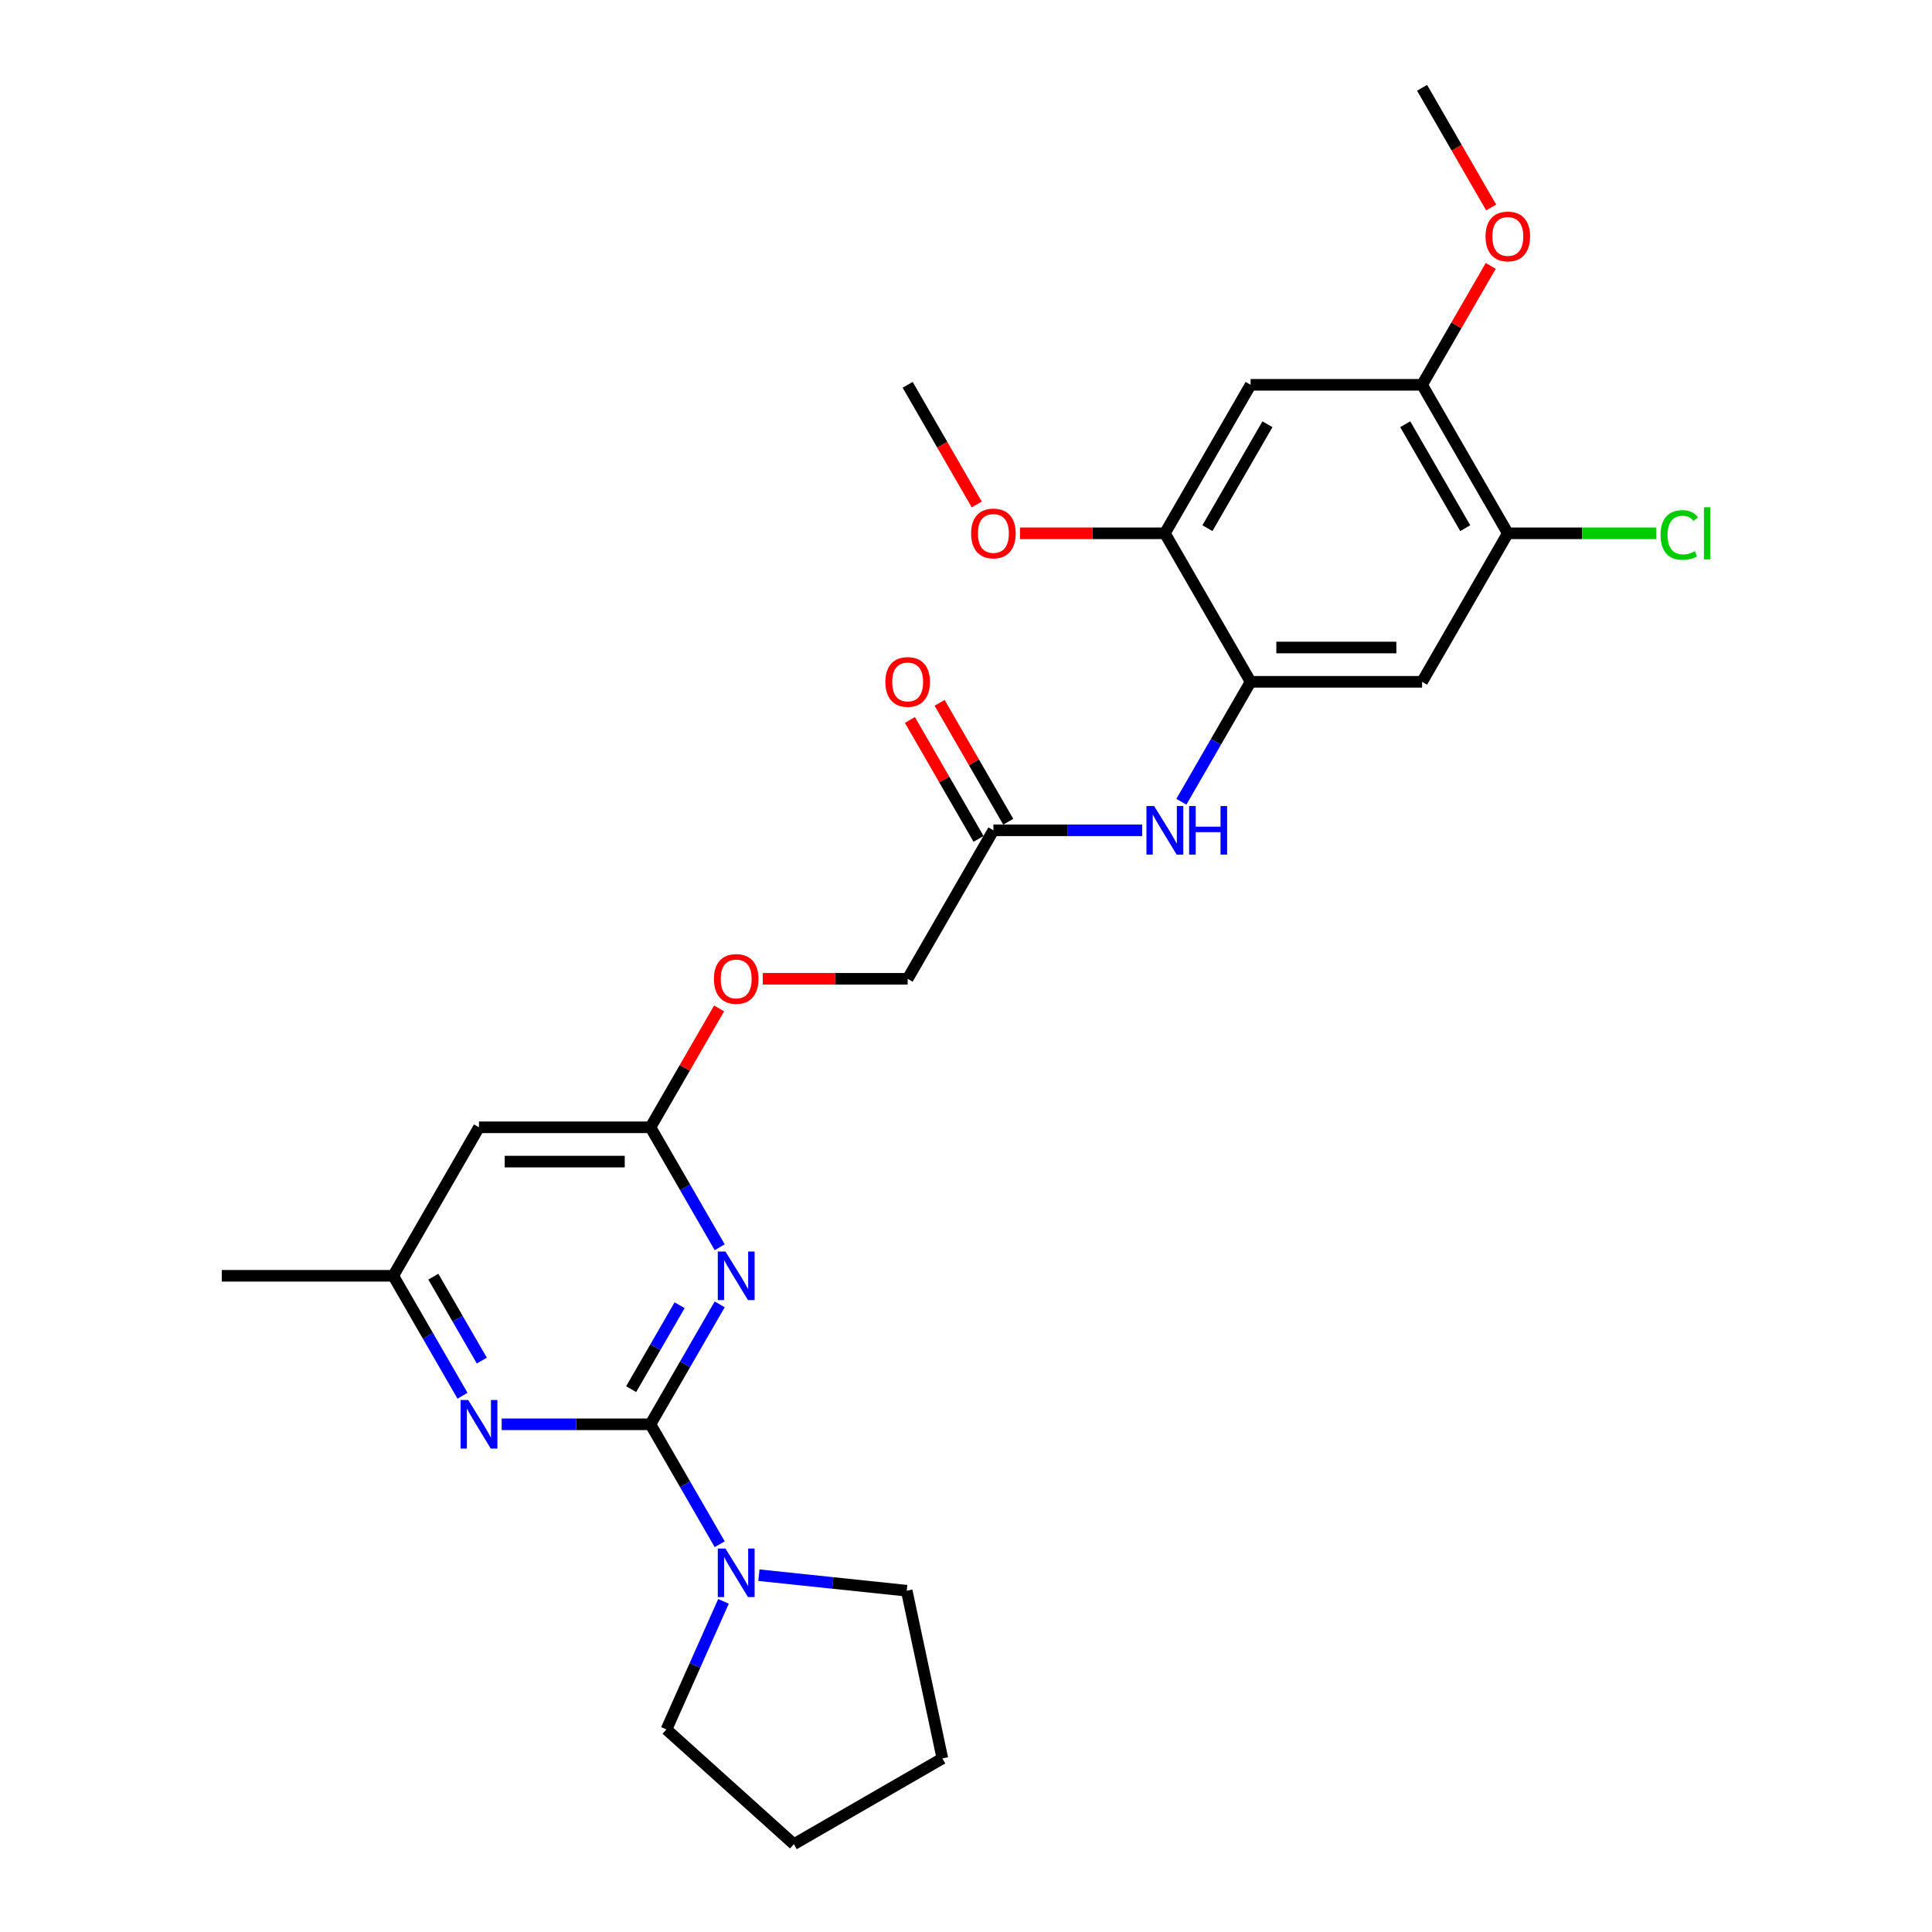 <?xml version='1.0' encoding='iso-8859-1'?>
<svg version='1.1' baseProfile='full'
              xmlns='http://www.w3.org/2000/svg'
                      xmlns:rdkit='http://www.rdkit.org/xml'
                      xmlns:xlink='http://www.w3.org/1999/xlink'
                  xml:space='preserve'
width='1000px' height='1000px' viewBox='0 0 1000 1000'>
<!-- END OF HEADER -->
<rect style='opacity:1.0;fill:#FFFFFF;stroke:none' width='1000' height='1000' x='0' y='0'> </rect>
<path class='bond-0' d='M 336.677,737.216 L 354.597,706.178' style='fill:none;fill-rule:evenodd;stroke:#000000;stroke-width:6px;stroke-linecap:butt;stroke-linejoin:miter;stroke-opacity:1' />
<path class='bond-0' d='M 354.597,706.178 L 372.516,675.14' style='fill:none;fill-rule:evenodd;stroke:#0000FF;stroke-width:6px;stroke-linecap:butt;stroke-linejoin:miter;stroke-opacity:1' />
<path class='bond-0' d='M 326.68,719.029 L 339.224,697.302' style='fill:none;fill-rule:evenodd;stroke:#000000;stroke-width:6px;stroke-linecap:butt;stroke-linejoin:miter;stroke-opacity:1' />
<path class='bond-0' d='M 339.224,697.302 L 351.768,675.576' style='fill:none;fill-rule:evenodd;stroke:#0000FF;stroke-width:6px;stroke-linecap:butt;stroke-linejoin:miter;stroke-opacity:1' />
<path class='bond-1' d='M 336.677,737.216 L 298.176,737.216' style='fill:none;fill-rule:evenodd;stroke:#000000;stroke-width:6px;stroke-linecap:butt;stroke-linejoin:miter;stroke-opacity:1' />
<path class='bond-1' d='M 298.176,737.216 L 259.675,737.216' style='fill:none;fill-rule:evenodd;stroke:#0000FF;stroke-width:6px;stroke-linecap:butt;stroke-linejoin:miter;stroke-opacity:1' />
<path class='bond-2' d='M 336.677,737.216 L 354.597,768.254' style='fill:none;fill-rule:evenodd;stroke:#000000;stroke-width:6px;stroke-linecap:butt;stroke-linejoin:miter;stroke-opacity:1' />
<path class='bond-2' d='M 354.597,768.254 L 372.516,799.292' style='fill:none;fill-rule:evenodd;stroke:#0000FF;stroke-width:6px;stroke-linecap:butt;stroke-linejoin:miter;stroke-opacity:1' />
<path class='bond-4' d='M 372.516,645.567 L 354.597,614.529' style='fill:none;fill-rule:evenodd;stroke:#0000FF;stroke-width:6px;stroke-linecap:butt;stroke-linejoin:miter;stroke-opacity:1' />
<path class='bond-4' d='M 354.597,614.529 L 336.677,583.491' style='fill:none;fill-rule:evenodd;stroke:#000000;stroke-width:6px;stroke-linecap:butt;stroke-linejoin:miter;stroke-opacity:1' />
<path class='bond-13' d='M 239.387,722.43 L 221.467,691.392' style='fill:none;fill-rule:evenodd;stroke:#0000FF;stroke-width:6px;stroke-linecap:butt;stroke-linejoin:miter;stroke-opacity:1' />
<path class='bond-13' d='M 221.467,691.392 L 203.547,660.353' style='fill:none;fill-rule:evenodd;stroke:#000000;stroke-width:6px;stroke-linecap:butt;stroke-linejoin:miter;stroke-opacity:1' />
<path class='bond-13' d='M 249.383,704.243 L 236.839,682.516' style='fill:none;fill-rule:evenodd;stroke:#0000FF;stroke-width:6px;stroke-linecap:butt;stroke-linejoin:miter;stroke-opacity:1' />
<path class='bond-13' d='M 236.839,682.516 L 224.296,660.79' style='fill:none;fill-rule:evenodd;stroke:#000000;stroke-width:6px;stroke-linecap:butt;stroke-linejoin:miter;stroke-opacity:1' />
<path class='bond-20' d='M 392.804,815.313 L 431.062,819.334' style='fill:none;fill-rule:evenodd;stroke:#0000FF;stroke-width:6px;stroke-linecap:butt;stroke-linejoin:miter;stroke-opacity:1' />
<path class='bond-20' d='M 431.062,819.334 L 469.32,823.355' style='fill:none;fill-rule:evenodd;stroke:#000000;stroke-width:6px;stroke-linecap:butt;stroke-linejoin:miter;stroke-opacity:1' />
<path class='bond-21' d='M 374.47,828.864 L 359.712,862.011' style='fill:none;fill-rule:evenodd;stroke:#0000FF;stroke-width:6px;stroke-linecap:butt;stroke-linejoin:miter;stroke-opacity:1' />
<path class='bond-21' d='M 359.712,862.011 L 344.954,895.158' style='fill:none;fill-rule:evenodd;stroke:#000000;stroke-width:6px;stroke-linecap:butt;stroke-linejoin:miter;stroke-opacity:1' />
<path class='bond-3' d='M 647.312,352.904 L 629.392,383.942' style='fill:none;fill-rule:evenodd;stroke:#000000;stroke-width:6px;stroke-linecap:butt;stroke-linejoin:miter;stroke-opacity:1' />
<path class='bond-3' d='M 629.392,383.942 L 611.473,414.98' style='fill:none;fill-rule:evenodd;stroke:#0000FF;stroke-width:6px;stroke-linecap:butt;stroke-linejoin:miter;stroke-opacity:1' />
<path class='bond-5' d='M 647.312,352.904 L 736.065,352.904' style='fill:none;fill-rule:evenodd;stroke:#000000;stroke-width:6px;stroke-linecap:butt;stroke-linejoin:miter;stroke-opacity:1' />
<path class='bond-5' d='M 660.625,335.153 L 722.752,335.153' style='fill:none;fill-rule:evenodd;stroke:#000000;stroke-width:6px;stroke-linecap:butt;stroke-linejoin:miter;stroke-opacity:1' />
<path class='bond-8' d='M 647.312,352.904 L 602.936,276.042' style='fill:none;fill-rule:evenodd;stroke:#000000;stroke-width:6px;stroke-linecap:butt;stroke-linejoin:miter;stroke-opacity:1' />
<path class='bond-14' d='M 336.677,583.491 L 354.443,552.719' style='fill:none;fill-rule:evenodd;stroke:#000000;stroke-width:6px;stroke-linecap:butt;stroke-linejoin:miter;stroke-opacity:1' />
<path class='bond-14' d='M 354.443,552.719 L 372.209,521.947' style='fill:none;fill-rule:evenodd;stroke:#FF0000;stroke-width:6px;stroke-linecap:butt;stroke-linejoin:miter;stroke-opacity:1' />
<path class='bond-28' d='M 336.677,583.491 L 247.924,583.491' style='fill:none;fill-rule:evenodd;stroke:#000000;stroke-width:6px;stroke-linecap:butt;stroke-linejoin:miter;stroke-opacity:1' />
<path class='bond-28' d='M 323.364,601.242 L 261.237,601.242' style='fill:none;fill-rule:evenodd;stroke:#000000;stroke-width:6px;stroke-linecap:butt;stroke-linejoin:miter;stroke-opacity:1' />
<path class='bond-9' d='M 736.065,352.904 L 780.442,276.042' style='fill:none;fill-rule:evenodd;stroke:#000000;stroke-width:6px;stroke-linecap:butt;stroke-linejoin:miter;stroke-opacity:1' />
<path class='bond-6' d='M 647.312,199.179 L 602.936,276.042' style='fill:none;fill-rule:evenodd;stroke:#000000;stroke-width:6px;stroke-linecap:butt;stroke-linejoin:miter;stroke-opacity:1' />
<path class='bond-6' d='M 656.028,219.584 L 624.965,273.388' style='fill:none;fill-rule:evenodd;stroke:#000000;stroke-width:6px;stroke-linecap:butt;stroke-linejoin:miter;stroke-opacity:1' />
<path class='bond-11' d='M 647.312,199.179 L 736.065,199.179' style='fill:none;fill-rule:evenodd;stroke:#000000;stroke-width:6px;stroke-linecap:butt;stroke-linejoin:miter;stroke-opacity:1' />
<path class='bond-7' d='M 591.185,429.766 L 552.684,429.766' style='fill:none;fill-rule:evenodd;stroke:#0000FF;stroke-width:6px;stroke-linecap:butt;stroke-linejoin:miter;stroke-opacity:1' />
<path class='bond-7' d='M 552.684,429.766 L 514.183,429.766' style='fill:none;fill-rule:evenodd;stroke:#000000;stroke-width:6px;stroke-linecap:butt;stroke-linejoin:miter;stroke-opacity:1' />
<path class='bond-18' d='M 602.936,276.042 L 565.438,276.042' style='fill:none;fill-rule:evenodd;stroke:#000000;stroke-width:6px;stroke-linecap:butt;stroke-linejoin:miter;stroke-opacity:1' />
<path class='bond-18' d='M 565.438,276.042 L 527.939,276.042' style='fill:none;fill-rule:evenodd;stroke:#FF0000;stroke-width:6px;stroke-linecap:butt;stroke-linejoin:miter;stroke-opacity:1' />
<path class='bond-17' d='M 780.442,276.042 L 818.863,276.042' style='fill:none;fill-rule:evenodd;stroke:#000000;stroke-width:6px;stroke-linecap:butt;stroke-linejoin:miter;stroke-opacity:1' />
<path class='bond-17' d='M 818.863,276.042 L 857.284,276.042' style='fill:none;fill-rule:evenodd;stroke:#00CC00;stroke-width:6px;stroke-linecap:butt;stroke-linejoin:miter;stroke-opacity:1' />
<path class='bond-29' d='M 780.442,276.042 L 736.065,199.179' style='fill:none;fill-rule:evenodd;stroke:#000000;stroke-width:6px;stroke-linecap:butt;stroke-linejoin:miter;stroke-opacity:1' />
<path class='bond-29' d='M 758.413,273.388 L 727.349,219.584' style='fill:none;fill-rule:evenodd;stroke:#000000;stroke-width:6px;stroke-linecap:butt;stroke-linejoin:miter;stroke-opacity:1' />
<path class='bond-10' d='M 247.924,583.491 L 203.547,660.353' style='fill:none;fill-rule:evenodd;stroke:#000000;stroke-width:6px;stroke-linecap:butt;stroke-linejoin:miter;stroke-opacity:1' />
<path class='bond-19' d='M 736.065,199.179 L 753.831,168.407' style='fill:none;fill-rule:evenodd;stroke:#000000;stroke-width:6px;stroke-linecap:butt;stroke-linejoin:miter;stroke-opacity:1' />
<path class='bond-19' d='M 753.831,168.407 L 771.597,137.636' style='fill:none;fill-rule:evenodd;stroke:#FF0000;stroke-width:6px;stroke-linecap:butt;stroke-linejoin:miter;stroke-opacity:1' />
<path class='bond-12' d='M 514.183,429.766 L 469.806,506.629' style='fill:none;fill-rule:evenodd;stroke:#000000;stroke-width:6px;stroke-linecap:butt;stroke-linejoin:miter;stroke-opacity:1' />
<path class='bond-15' d='M 521.869,425.329 L 504.103,394.557' style='fill:none;fill-rule:evenodd;stroke:#000000;stroke-width:6px;stroke-linecap:butt;stroke-linejoin:miter;stroke-opacity:1' />
<path class='bond-15' d='M 504.103,394.557 L 486.337,363.785' style='fill:none;fill-rule:evenodd;stroke:#FF0000;stroke-width:6px;stroke-linecap:butt;stroke-linejoin:miter;stroke-opacity:1' />
<path class='bond-15' d='M 506.496,434.204 L 488.73,403.432' style='fill:none;fill-rule:evenodd;stroke:#000000;stroke-width:6px;stroke-linecap:butt;stroke-linejoin:miter;stroke-opacity:1' />
<path class='bond-15' d='M 488.73,403.432 L 470.964,372.66' style='fill:none;fill-rule:evenodd;stroke:#FF0000;stroke-width:6px;stroke-linecap:butt;stroke-linejoin:miter;stroke-opacity:1' />
<path class='bond-22' d='M 203.547,660.353 L 114.794,660.353' style='fill:none;fill-rule:evenodd;stroke:#000000;stroke-width:6px;stroke-linecap:butt;stroke-linejoin:miter;stroke-opacity:1' />
<path class='bond-16' d='M 394.81,506.629 L 432.308,506.629' style='fill:none;fill-rule:evenodd;stroke:#FF0000;stroke-width:6px;stroke-linecap:butt;stroke-linejoin:miter;stroke-opacity:1' />
<path class='bond-16' d='M 432.308,506.629 L 469.806,506.629' style='fill:none;fill-rule:evenodd;stroke:#000000;stroke-width:6px;stroke-linecap:butt;stroke-linejoin:miter;stroke-opacity:1' />
<path class='bond-23' d='M 505.564,261.113 L 487.685,230.146' style='fill:none;fill-rule:evenodd;stroke:#FF0000;stroke-width:6px;stroke-linecap:butt;stroke-linejoin:miter;stroke-opacity:1' />
<path class='bond-23' d='M 487.685,230.146 L 469.806,199.179' style='fill:none;fill-rule:evenodd;stroke:#000000;stroke-width:6px;stroke-linecap:butt;stroke-linejoin:miter;stroke-opacity:1' />
<path class='bond-24' d='M 771.823,107.389 L 753.944,76.422' style='fill:none;fill-rule:evenodd;stroke:#FF0000;stroke-width:6px;stroke-linecap:butt;stroke-linejoin:miter;stroke-opacity:1' />
<path class='bond-24' d='M 753.944,76.422 L 736.065,45.455' style='fill:none;fill-rule:evenodd;stroke:#000000;stroke-width:6px;stroke-linecap:butt;stroke-linejoin:miter;stroke-opacity:1' />
<path class='bond-26' d='M 469.32,823.355 L 487.773,910.169' style='fill:none;fill-rule:evenodd;stroke:#000000;stroke-width:6px;stroke-linecap:butt;stroke-linejoin:miter;stroke-opacity:1' />
<path class='bond-25' d='M 344.954,895.158 L 410.91,954.545' style='fill:none;fill-rule:evenodd;stroke:#000000;stroke-width:6px;stroke-linecap:butt;stroke-linejoin:miter;stroke-opacity:1' />
<path class='bond-27' d='M 410.91,954.545 L 487.773,910.169' style='fill:none;fill-rule:evenodd;stroke:#000000;stroke-width:6px;stroke-linecap:butt;stroke-linejoin:miter;stroke-opacity:1' />
<path  class='atom-1' d='M 375.497 647.786
L 383.734 661.099
Q 384.55 662.413, 385.864 664.791
Q 387.177 667.17, 387.248 667.312
L 387.248 647.786
L 390.585 647.786
L 390.585 672.921
L 387.142 672.921
L 378.302 658.365
Q 377.272 656.661, 376.172 654.709
Q 375.107 652.756, 374.787 652.153
L 374.787 672.921
L 371.521 672.921
L 371.521 647.786
L 375.497 647.786
' fill='#0000FF'/>
<path  class='atom-2' d='M 242.368 724.648
L 250.604 737.961
Q 251.421 739.275, 252.734 741.653
Q 254.048 744.032, 254.119 744.174
L 254.119 724.648
L 257.456 724.648
L 257.456 749.783
L 254.012 749.783
L 245.172 735.228
Q 244.143 733.524, 243.042 731.571
Q 241.977 729.619, 241.658 729.015
L 241.658 749.783
L 238.392 749.783
L 238.392 724.648
L 242.368 724.648
' fill='#0000FF'/>
<path  class='atom-3' d='M 375.497 801.511
L 383.734 814.824
Q 384.55 816.137, 385.864 818.516
Q 387.177 820.894, 387.248 821.036
L 387.248 801.511
L 390.585 801.511
L 390.585 826.646
L 387.142 826.646
L 378.302 812.09
Q 377.272 810.386, 376.172 808.433
Q 375.107 806.481, 374.787 805.877
L 374.787 826.646
L 371.521 826.646
L 371.521 801.511
L 375.497 801.511
' fill='#0000FF'/>
<path  class='atom-8' d='M 597.38 417.199
L 605.616 430.512
Q 606.433 431.825, 607.746 434.204
Q 609.06 436.583, 609.131 436.725
L 609.131 417.199
L 612.468 417.199
L 612.468 442.334
L 609.024 442.334
L 600.184 427.778
Q 599.155 426.074, 598.054 424.122
Q 596.989 422.169, 596.67 421.566
L 596.67 442.334
L 593.404 442.334
L 593.404 417.199
L 597.38 417.199
' fill='#0000FF'/>
<path  class='atom-8' d='M 615.485 417.199
L 618.894 417.199
L 618.894 427.885
L 631.745 427.885
L 631.745 417.199
L 635.153 417.199
L 635.153 442.334
L 631.745 442.334
L 631.745 430.725
L 618.894 430.725
L 618.894 442.334
L 615.485 442.334
L 615.485 417.199
' fill='#0000FF'/>
<path  class='atom-15' d='M 369.515 506.7
Q 369.515 500.665, 372.497 497.292
Q 375.48 493.919, 381.053 493.919
Q 386.627 493.919, 389.609 497.292
Q 392.591 500.665, 392.591 506.7
Q 392.591 512.806, 389.574 516.285
Q 386.556 519.729, 381.053 519.729
Q 375.515 519.729, 372.497 516.285
Q 369.515 512.841, 369.515 506.7
M 381.053 516.889
Q 384.887 516.889, 386.946 514.332
Q 389.041 511.741, 389.041 506.7
Q 389.041 501.765, 386.946 499.28
Q 384.887 496.759, 381.053 496.759
Q 377.219 496.759, 375.125 499.244
Q 373.065 501.73, 373.065 506.7
Q 373.065 511.776, 375.125 514.332
Q 377.219 516.889, 381.053 516.889
' fill='#FF0000'/>
<path  class='atom-16' d='M 458.268 352.975
Q 458.268 346.94, 461.25 343.567
Q 464.233 340.195, 469.806 340.195
Q 475.38 340.195, 478.362 343.567
Q 481.344 346.94, 481.344 352.975
Q 481.344 359.081, 478.327 362.56
Q 475.309 366.004, 469.806 366.004
Q 464.268 366.004, 461.25 362.56
Q 458.268 359.117, 458.268 352.975
M 469.806 363.164
Q 473.64 363.164, 475.699 360.608
Q 477.794 358.016, 477.794 352.975
Q 477.794 348.04, 475.699 345.555
Q 473.64 343.035, 469.806 343.035
Q 465.972 343.035, 463.878 345.52
Q 461.818 348.005, 461.818 352.975
Q 461.818 358.052, 463.878 360.608
Q 465.972 363.164, 469.806 363.164
' fill='#FF0000'/>
<path  class='atom-18' d='M 859.503 276.911
Q 859.503 270.663, 862.414 267.397
Q 865.361 264.095, 870.934 264.095
Q 876.118 264.095, 878.887 267.752
L 876.544 269.669
Q 874.52 267.007, 870.934 267.007
Q 867.136 267.007, 865.112 269.563
Q 863.124 272.083, 863.124 276.911
Q 863.124 281.882, 865.183 284.438
Q 867.278 286.994, 871.325 286.994
Q 874.094 286.994, 877.325 285.325
L 878.319 287.988
Q 877.005 288.84, 875.017 289.337
Q 873.029 289.834, 870.828 289.834
Q 865.361 289.834, 862.414 286.497
Q 859.503 283.16, 859.503 276.911
' fill='#00CC00'/>
<path  class='atom-18' d='M 881.94 262.569
L 885.206 262.569
L 885.206 289.514
L 881.94 289.514
L 881.94 262.569
' fill='#00CC00'/>
<path  class='atom-19' d='M 502.645 276.113
Q 502.645 270.077, 505.627 266.705
Q 508.609 263.332, 514.183 263.332
Q 519.756 263.332, 522.739 266.705
Q 525.721 270.077, 525.721 276.113
Q 525.721 282.219, 522.703 285.698
Q 519.685 289.142, 514.183 289.142
Q 508.645 289.142, 505.627 285.698
Q 502.645 282.254, 502.645 276.113
M 514.183 286.301
Q 518.017 286.301, 520.076 283.745
Q 522.171 281.154, 522.171 276.113
Q 522.171 271.178, 520.076 268.693
Q 518.017 266.172, 514.183 266.172
Q 510.349 266.172, 508.254 268.657
Q 506.195 271.142, 506.195 276.113
Q 506.195 281.189, 508.254 283.745
Q 510.349 286.301, 514.183 286.301
' fill='#FF0000'/>
<path  class='atom-20' d='M 768.904 122.388
Q 768.904 116.353, 771.886 112.98
Q 774.868 109.607, 780.442 109.607
Q 786.015 109.607, 788.998 112.98
Q 791.98 116.353, 791.98 122.388
Q 791.98 128.494, 788.962 131.973
Q 785.944 135.417, 780.442 135.417
Q 774.904 135.417, 771.886 131.973
Q 768.904 128.53, 768.904 122.388
M 780.442 132.577
Q 784.276 132.577, 786.335 130.021
Q 788.43 127.429, 788.43 122.388
Q 788.43 117.453, 786.335 114.968
Q 784.276 112.448, 780.442 112.448
Q 776.608 112.448, 774.513 114.933
Q 772.454 117.418, 772.454 122.388
Q 772.454 127.465, 774.513 130.021
Q 776.608 132.577, 780.442 132.577
' fill='#FF0000'/>
</svg>
